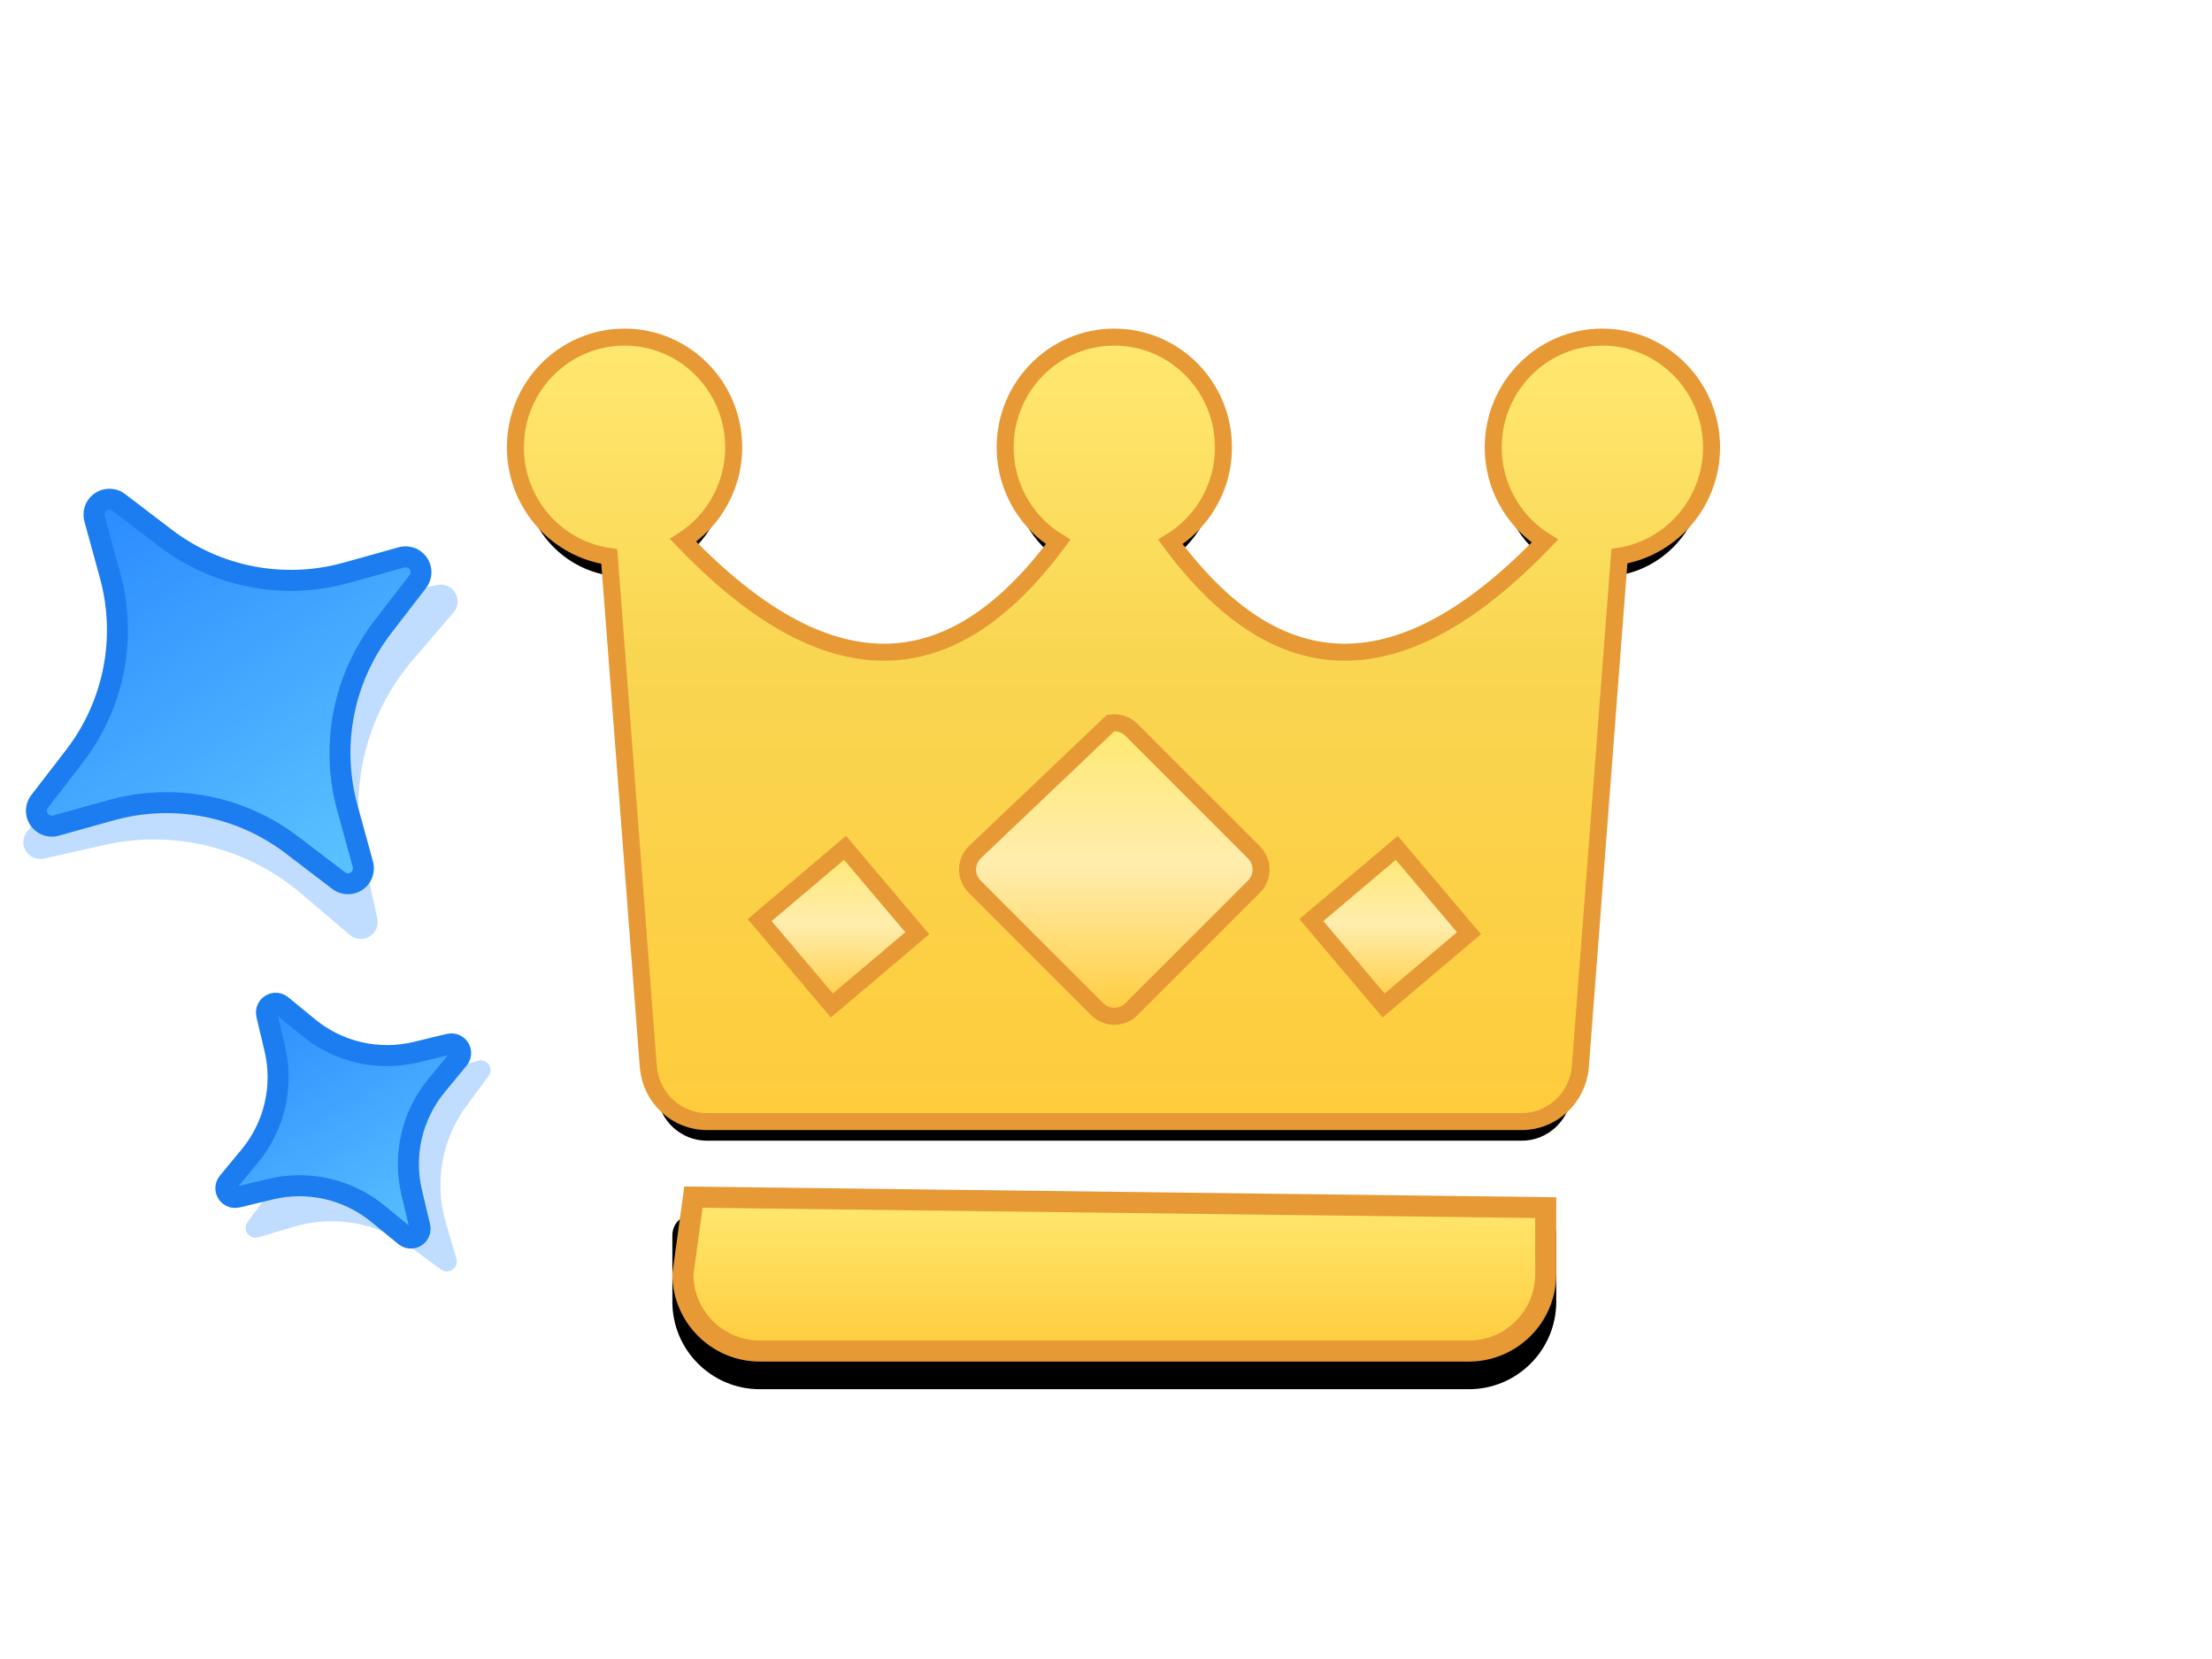 <?xml version="1.0" encoding="UTF-8"?>
<svg width="80px" height="60px" viewBox="0 0 80 60" version="1.1" xmlns="http://www.w3.org/2000/svg" xmlns:xlink="http://www.w3.org/1999/xlink">
    <!-- Generator: Sketch 63.1 (92452) - https://sketch.com -->
    <title>crown</title>
    <desc>Created with Sketch.</desc>
    <defs>
        <linearGradient x1="50%" y1="0%" x2="50%" y2="100%" id="linearGradient-1">
            <stop stop-color="#FFE870" offset="0%"></stop>
            <stop stop-color="#FFCC3D" offset="100%"></stop>
        </linearGradient>
        <path d="M6.477,30.415 L36.921,30.415 C37.342,30.415 37.683,30.756 37.683,31.176 L37.683,33.579 C37.683,35.327 36.266,36.743 34.519,36.743 L8.88,36.743 C7.133,36.743 5.716,35.327 5.716,33.579 L5.716,31.176 C5.716,30.756 6.057,30.415 6.477,30.415 Z" id="path-2"></path>
        <filter x="-1.6%" y="-7.9%" width="103.1%" height="131.6%" filterUnits="objectBoundingBox" id="filter-3">
            <feOffset dx="0" dy="1" in="SourceAlpha" result="shadowOffsetOuter1"></feOffset>
            <feComposite in="shadowOffsetOuter1" in2="SourceAlpha" operator="out" result="shadowOffsetOuter1"></feComposite>
            <feColorMatrix values="0 0 0 0 1   0 0 0 0 0.618   0 0 0 0 0  0 0 0 1 0" type="matrix" in="shadowOffsetOuter1"></feColorMatrix>
        </filter>
        <linearGradient x1="50%" y1="0%" x2="50%" y2="100%" id="linearGradient-4">
            <stop stop-color="#FFE870" offset="0%"></stop>
            <stop stop-color="#F9D550" offset="42.8%"></stop>
            <stop stop-color="#FFCC3D" offset="100%"></stop>
        </linearGradient>
        <path d="M39.413,-7.27595761e-12 C41.423,-7.27595761e-12 43.053,1.647 43.053,3.679 C43.053,5.62 41.564,7.211 39.677,7.348 L38.245,26.085 C38.151,27.034 37.369,27.755 36.434,27.755 L6.965,27.755 C6.03,27.755 5.247,27.034 5.154,26.085 L3.72,7.343 C1.863,7.175 0.408,5.599 0.408,3.679 C0.408,1.647 2.038,-7.27595761e-12 4.048,-7.27595761e-12 C6.058,-7.27595761e-12 7.688,1.647 7.688,3.679 C7.688,5.136 6.849,6.396 5.633,6.991 C8.37,9.928 10.949,11.396 13.368,11.396 C15.786,11.396 18.038,9.929 20.125,6.996 C18.902,6.402 18.059,5.14 18.059,3.679 C18.059,1.647 19.689,-7.27595761e-12 21.699,-7.27595761e-12 C23.71,-7.27595761e-12 25.339,1.647 25.339,3.679 C25.339,5.14 24.496,6.402 23.275,6.996 C25.36,9.929 27.613,11.396 30.031,11.396 C32.456,11.396 35.041,9.921 37.785,6.97 C36.592,6.367 35.772,5.119 35.772,3.679 C35.772,1.647 37.402,-7.27595761e-12 39.413,-7.27595761e-12 Z" id="path-5"></path>
        <filter x="-2.6%" y="-4.0%" width="105.2%" height="111.6%" filterUnits="objectBoundingBox" id="filter-6">
            <feMorphology radius="0.615" operator="dilate" in="SourceAlpha" result="shadowSpreadOuter1"></feMorphology>
            <feOffset dx="0" dy="1" in="shadowSpreadOuter1" result="shadowOffsetOuter1"></feOffset>
            <feComposite in="shadowOffsetOuter1" in2="SourceAlpha" operator="out" result="shadowOffsetOuter1"></feComposite>
            <feColorMatrix values="0 0 0 0 1   0 0 0 0 0.618   0 0 0 0 0  0 0 0 1 0" type="matrix" in="shadowOffsetOuter1"></feColorMatrix>
        </filter>
        <linearGradient x1="50%" y1="0%" x2="50%" y2="100%" id="linearGradient-7">
            <stop stop-color="#FFE870" offset="0%"></stop>
            <stop stop-color="#FFEDAE" offset="48.645%"></stop>
            <stop stop-color="#FFCC3D" offset="100%"></stop>
        </linearGradient>
        <linearGradient x1="100%" y1="50%" x2="0%" y2="50%" id="linearGradient-8">
            <stop stop-color="#59C1FF" offset="0%"></stop>
            <stop stop-color="#2D8EFF" offset="100%"></stop>
        </linearGradient>
        <linearGradient x1="75%" y1="93.301%" x2="25%" y2="6.699%" id="linearGradient-9">
            <stop stop-color="#59C1FF" offset="0%"></stop>
            <stop stop-color="#2D8EFF" offset="100%"></stop>
        </linearGradient>
    </defs>
    <g id="crown" stroke="none" stroke-width="1" fill="none" fill-rule="evenodd">
        <g id="Group-2" transform="translate(40, 31) scale(-1, 1) translate(-40, -31) translate(18, 12.5)">
            <g id="Rectangle">
                <use fill="black" fill-opacity="1" filter="url(#filter-3)" xlink:href="#path-2"></use>
                <path stroke="#E79935" stroke-width="0.761" d="M36.921,30.796 L6.097,31.176 L6.097,33.579 C6.097,34.348 6.408,35.044 6.912,35.547 C7.415,36.051 8.111,36.363 8.88,36.363 L34.519,36.363 C35.287,36.363 35.983,36.051 36.487,35.547 C36.991,35.044 37.302,34.348 37.302,33.579 L36.921,30.796 Z" stroke-linejoin="square" fill="url(#linearGradient-1)" fill-rule="evenodd"></path>
            </g>
            <g id="Combined-Shape">
                <use fill="black" fill-opacity="1" filter="url(#filter-6)" xlink:href="#path-5"></use>
                <path stroke="#E79935" stroke-width="0.615" d="M39.413,-0.308 C38.322,-0.308 37.335,0.139 36.62,0.861 C35.907,1.582 35.465,2.578 35.465,3.679 C35.465,4.446 35.68,5.162 36.052,5.77 C36.365,6.283 36.791,6.719 37.294,7.043 C34.728,9.721 32.313,11.088 30.031,11.088 C27.772,11.088 25.679,9.738 23.729,7.098 C24.262,6.775 24.713,6.328 25.044,5.797 C25.426,5.183 25.647,4.457 25.647,3.679 C25.647,2.578 25.205,1.582 24.492,0.861 C23.777,0.139 22.79,-0.308 21.699,-0.308 C20.609,-0.308 19.621,0.139 18.907,0.861 C18.193,1.582 17.752,2.578 17.752,3.679 C17.752,4.457 17.973,5.184 18.355,5.797 C18.686,6.329 19.137,6.775 19.671,7.099 C17.719,9.738 15.626,11.088 13.368,11.088 C11.093,11.088 8.685,9.73 6.128,7.068 C6.641,6.746 7.075,6.309 7.395,5.792 C7.776,5.18 7.995,4.455 7.995,3.679 C7.995,2.578 7.554,1.582 6.84,0.861 C6.126,0.139 5.138,-0.308 4.048,-0.308 C2.957,-0.308 1.97,0.139 1.255,0.861 C0.542,1.582 0.1,2.578 0.1,3.679 C0.1,4.714 0.491,5.657 1.132,6.365 C1.723,7.019 2.527,7.473 3.432,7.617 L4.847,26.109 C4.902,26.668 5.158,27.154 5.535,27.502 C5.915,27.852 6.418,28.063 6.965,28.063 L36.434,28.063 C36.981,28.063 37.484,27.852 37.863,27.502 C38.241,27.154 38.496,26.668 38.551,26.116 L39.965,7.626 C40.884,7.496 41.703,7.046 42.305,6.391 C42.96,5.68 43.36,4.727 43.36,3.679 C43.36,2.578 42.919,1.582 42.205,0.861 C41.49,0.139 40.503,-0.308 39.413,-0.308 Z" fill="url(#linearGradient-4)" fill-rule="evenodd"></path>
            </g>
            <g id="Group-3" transform="translate(8.879, 13.947)" fill="url(#linearGradient-7)" stroke="#E79935" stroke-width="0.615">
                <path d="M12.954,-0.297 C12.687,-0.338 12.405,-0.256 12.2,-0.051 L7.77,4.38 C7.598,4.551 7.513,4.776 7.513,5 C7.513,5.224 7.598,5.449 7.77,5.62 L12.2,10.051 C12.371,10.222 12.596,10.308 12.82,10.308 C13.045,10.308 13.269,10.222 13.44,10.051 L17.871,5.62 C18.042,5.449 18.128,5.224 18.128,5 C18.128,4.776 18.042,4.551 17.871,4.38 L12.954,-0.297 Z" id="Shape-Copy-2"></path>
                <path d="M22.56,4.217 L19.947,7.304 L23.035,9.917 L25.647,6.829 L22.56,4.217 Z" id="Shape-Copy-3"></path>
                <path d="M2.606,4.217 L-0.007,7.304 L3.081,9.917 L5.693,6.829 L2.606,4.217 Z" id="Shape-Copy-4"></path>
            </g>
        </g>
        <g id="Group-4" transform="translate(13.03, 41.438) rotate(43) translate(-13.03, -41.438) translate(5.53, 34.438)">
            <path d="M7.674,1.584 C7.567,1.62 7.483,1.704 7.447,1.811 L7.029,3.068 C6.552,4.504 5.43,5.632 3.999,6.115 L2.703,6.553 C2.516,6.616 2.415,6.82 2.478,7.008 C2.514,7.114 2.597,7.198 2.703,7.234 L3.999,7.671 C5.43,8.154 6.552,9.282 7.029,10.718 L7.447,11.975 C7.51,12.163 7.713,12.265 7.9,12.202 C8.007,12.167 8.091,12.083 8.127,11.975 L8.545,10.718 C9.022,9.282 10.144,8.154 11.575,7.671 L12.871,7.234 C13.058,7.17 13.159,6.967 13.096,6.779 C13.06,6.672 12.977,6.589 12.871,6.553 L11.575,6.115 C10.144,5.632 9.022,4.504 8.545,3.068 L8.127,1.811 C8.065,1.623 7.862,1.521 7.674,1.584 Z" id="Path-Copy-2" fill="#2D8EFF" opacity="0.3" transform="translate(7.787, 6.893) rotate(12) translate(-7.787, -6.893) "></path>
            <path d="M6.325,1.826 C6.226,1.859 6.148,1.937 6.115,2.037 L5.727,3.204 C5.284,4.537 4.242,5.585 2.913,6.034 L1.71,6.44 C1.536,6.499 1.442,6.688 1.501,6.862 C1.534,6.961 1.611,7.039 1.71,7.072 L2.913,7.478 C4.242,7.927 5.284,8.975 5.727,10.308 L6.115,11.475 C6.173,11.65 6.361,11.744 6.536,11.686 C6.635,11.653 6.713,11.575 6.746,11.475 L7.134,10.308 C7.577,8.975 8.619,7.927 9.948,7.478 L11.151,7.072 C11.325,7.013 11.419,6.824 11.36,6.65 C11.327,6.551 11.25,6.473 11.151,6.44 L9.948,6.034 C8.619,5.585 7.577,4.537 7.134,3.204 L6.746,2.037 C6.688,1.862 6.5,1.768 6.325,1.826 Z" id="Path-Copy-2" stroke="#1B7DF0" stroke-width="0.761" fill="url(#linearGradient-8)" transform="translate(6.43, 6.756) rotate(15) translate(-6.43, -6.756) "></path>
        </g>
        <g id="Group-2" transform="translate(8.5, 26) rotate(-1) translate(-8.5, -26) translate(0, 17)">
            <path d="M16.418,4.427 C16.274,4.3 16.079,4.247 15.89,4.286 L13.684,4.74 C11.163,5.258 8.548,4.565 6.619,2.868 L4.873,1.332 C4.62,1.109 4.234,1.134 4.011,1.387 C3.885,1.53 3.833,1.724 3.87,1.91 L4.328,4.191 C4.833,6.71 4.125,9.321 2.416,11.245 L0.92,12.929 C0.696,13.181 0.719,13.566 0.971,13.789 C1.115,13.917 1.31,13.969 1.498,13.93 L3.705,13.476 C6.225,12.958 8.841,13.651 10.77,15.348 L12.516,16.885 C12.769,17.107 13.155,17.082 13.378,16.829 C13.504,16.686 13.556,16.493 13.519,16.306 L13.061,14.025 C12.556,11.507 13.264,8.895 14.973,6.972 L16.469,5.288 C16.693,5.035 16.67,4.65 16.418,4.427 Z" id="Path" fill="#2D8EFF" opacity="0.3"></path>
            <path d="M15.34,3.731 C15.209,3.615 15.031,3.567 14.859,3.602 L12.844,4.016 C10.543,4.49 8.155,3.857 6.394,2.308 L4.799,0.905 C4.568,0.702 4.216,0.724 4.012,0.955 C3.897,1.086 3.849,1.263 3.884,1.433 L4.301,3.516 C4.763,5.815 4.117,8.199 2.556,9.956 L1.19,11.493 C0.986,11.724 1.006,12.075 1.237,12.279 C1.368,12.395 1.546,12.443 1.718,12.408 L3.733,11.994 C6.034,11.52 8.422,12.153 10.183,13.702 L11.778,15.105 C12.009,15.308 12.361,15.286 12.565,15.055 C12.68,14.924 12.727,14.747 12.693,14.577 L12.275,12.494 C11.814,10.195 12.46,7.811 14.021,6.054 L15.387,4.517 C15.591,4.286 15.57,3.935 15.34,3.731 Z" id="Path" stroke="#1B7DF0" stroke-width="0.758" fill="url(#linearGradient-9)" transform="translate(8.288, 8.005) rotate(-3) translate(-8.288, -8.005) "></path>
        </g>
    </g>
</svg>